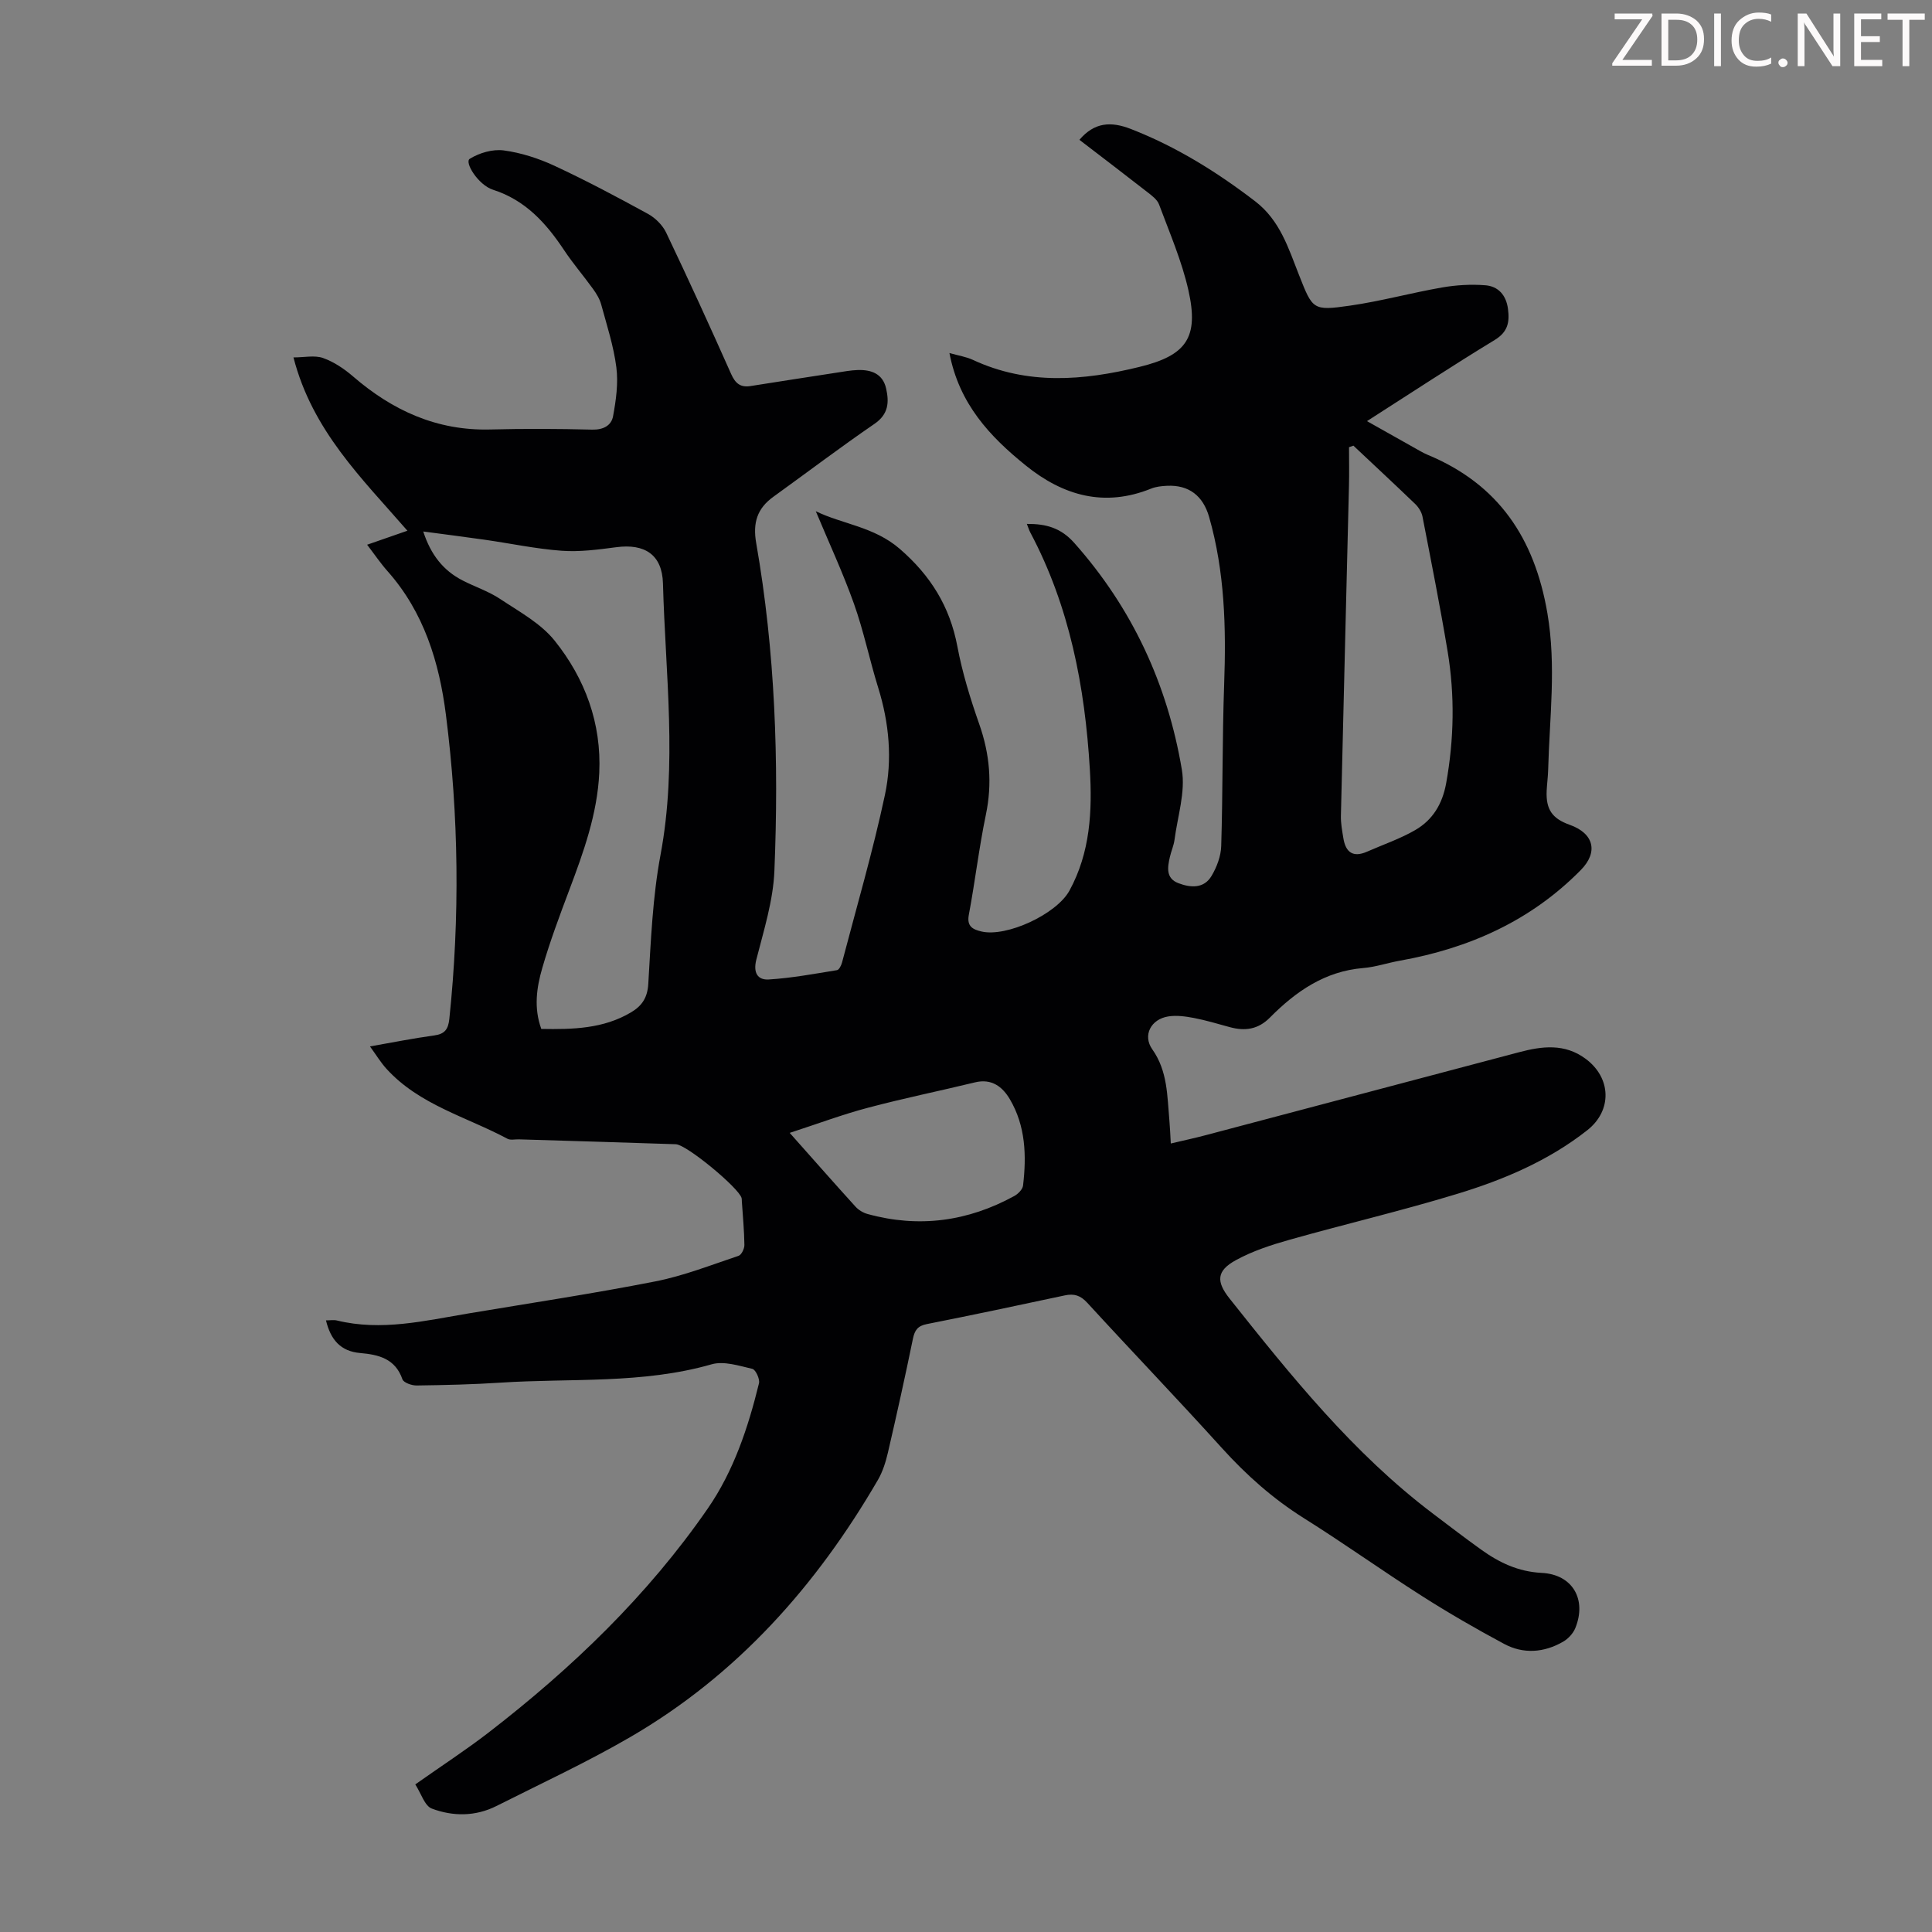 <svg enable-background="new 0 0 400 400" viewBox="0 0 400 400" xmlns="http://www.w3.org/2000/svg"><rect x="0" y="0" width="400" height="400" fill="#808080" stroke="none"/><g fill="#fcfafa"><path d="m342.2 3.2-6.3 9.2h6.1v1.2h-8.2v-.5l6.2-9.1h-5.7v-1.2h7.8v.4z"/><path d="m344 13.7v-10.9h3.1c1.6 0 3 .5 4.1 1.4 1.1 1 1.6 2.2 1.6 3.9s-.5 3-1.6 4-2.5 1.5-4.2 1.5h-3zm1.4-9.6v8.4h1.6c1.4 0 2.5-.4 3.2-1.1.8-.8 1.2-1.8 1.2-3.2s-.4-2.4-1.2-3.1-1.8-1-3.1-1z"/><path d="m356.3 2.8v10.9h-1.4v-10.9z"/><path d="m366.6 13.2c-.8.4-1.8.6-3 .6-1.6 0-2.8-.5-3.7-1.5s-1.4-2.3-1.4-3.9c0-1.7.5-3.2 1.6-4.2s2.4-1.6 4-1.6c1 0 1.9.1 2.6.4v1.5c-.8-.4-1.6-.6-2.6-.6-1.2 0-2.2.4-3 1.2s-1.1 1.9-1.1 3.3c0 1.3.4 2.3 1.1 3.1s1.6 1.1 2.8 1.1c1.1 0 2-.2 2.8-.7v1.3z"/><path d="m368.2 13c0-.3.1-.5.3-.6.2-.2.4-.3.6-.3.3 0 .5.1.7.3s.3.4.3.6-.1.5-.3.6c-.2.2-.4.3-.7.3s-.5-.1-.6-.3c-.2-.2-.3-.4-.3-.6z"/><path d="m381.1 13.7h-1.7l-5.5-8.4c-.2-.2-.3-.5-.4-.7 0 .2.1.8.1 1.5v7.6h-1.4v-10.9h1.8l5.3 8.3c.3.4.4.6.4.8 0-.3-.1-.8-.1-1.6v-7.5h1.4v10.9z"/><path d="m389.7 13.7h-5.8v-10.9h5.6v1.2h-4.2v3.5h3.9v1.2h-3.9v3.7h4.4z"/><path d="m398.4 4.1h-3.1v9.6h-1.4v-9.6h-3.1v-1.3h7.7v1.3z"/></g><path d="m85.98 369.44c5.55-3.91 10.53-7.15 15.22-10.77 17.26-13.33 32.89-28.34 45.33-46.34 5.38-7.78 8.37-16.78 10.61-25.94.21-.88-.69-2.82-1.37-2.98-2.76-.64-5.89-1.67-8.42-.95-14.35 4.12-29.09 2.85-43.67 3.8-5.8.38-11.62.51-17.43.59-1.01.01-2.68-.58-2.93-1.28-1.48-4.29-4.94-5.11-8.74-5.44-4.06-.35-6.12-2.74-7.09-6.76.86 0 1.59-.14 2.26.02 9.22 2.25 18.19.06 27.2-1.45 12.9-2.16 25.85-4.11 38.68-6.63 5.88-1.15 11.55-3.39 17.27-5.3.61-.2 1.23-1.48 1.22-2.25-.04-3.02-.33-6.03-.53-9.05-.01-.22 0-.46-.05-.67-.58-2.11-11.37-11.06-13.62-11.14-10.84-.37-21.69-.68-32.53-1.01-.78-.02-1.7.21-2.32-.12-8.51-4.55-18.26-7.01-25.06-14.49-1.17-1.29-2.09-2.81-3.41-4.63 4.78-.84 9.02-1.69 13.29-2.27 2.19-.3 2.91-1.26 3.14-3.43 2.2-21.03 1.96-42.04-.71-62.98-1.38-10.84-4.54-21.21-12.07-29.7-1.46-1.64-2.7-3.48-4.24-5.49 2.94-1.02 5.51-1.91 8.34-2.9-9.39-10.81-19.68-20.69-23.59-35.88 2.27 0 4.39-.49 6.12.12 2.25.8 4.39 2.24 6.22 3.82 8.18 7.06 17.36 11.26 28.39 10.98 7.03-.18 14.08-.15 21.11.03 2.32.06 3.98-.86 4.33-2.78.61-3.31 1.1-6.81.68-10.11-.56-4.4-1.97-8.71-3.14-13.02-.31-1.15-.99-2.25-1.69-3.22-1.96-2.72-4.17-5.28-6.02-8.07-3.72-5.59-7.99-10.32-14.7-12.47-3.03-.97-5.96-5.68-4.8-6.4 1.98-1.23 4.75-2.04 7.02-1.74 3.59.48 7.21 1.65 10.51 3.18 6.58 3.06 13.01 6.48 19.38 9.97 1.52.84 3.02 2.33 3.76 3.89 4.62 9.68 9.08 19.44 13.44 29.24.87 1.96 1.93 2.84 4.01 2.51 5.96-.94 11.91-1.87 17.87-2.78 1.43-.22 2.87-.49 4.32-.54 2.8-.09 5.2.75 5.89 3.82.64 2.83.52 5.31-2.39 7.31-7.1 4.87-13.96 10.07-20.95 15.11-3.35 2.41-4.29 5.38-3.56 9.57 3.94 22.47 4.71 45.17 3.77 67.9-.25 6.17-2.2 12.3-3.74 18.36-.69 2.72.27 4.25 2.57 4.11 4.73-.29 9.43-1.17 14.13-1.93.43-.07.88-.97 1.04-1.57 3.03-11.55 6.39-23.02 8.88-34.69 1.57-7.35.89-14.9-1.39-22.22-1.79-5.76-3-11.72-5.02-17.39-2.3-6.46-5.21-12.7-7.9-19.15 5.44 2.67 12.05 3.18 17.38 7.79 6.37 5.51 10.37 11.92 11.93 20.19 1.03 5.47 2.69 10.86 4.54 16.12 2.17 6.18 2.71 12.27 1.37 18.71-1.43 6.87-2.24 13.87-3.54 20.78-.45 2.42.89 3.01 2.6 3.42 5.21 1.24 15.57-3.59 18.23-8.44 4.32-7.89 4.75-16.48 4.23-25.14-1.02-17.11-4.19-33.72-12.34-49.05-.25-.48-.41-1.01-.7-1.75 3.99-.03 7.05.82 9.82 3.94 12.02 13.52 19.3 29.3 22.27 46.94.78 4.63-.89 9.68-1.52 14.52-.16 1.21-.69 2.36-.96 3.56-.49 2.14-.87 4.42 1.76 5.42 2.54.97 5.3 1.16 6.88-1.52 1.08-1.83 1.93-4.08 1.99-6.17.34-11.17.21-22.35.61-33.52.42-11.69.13-23.25-3.11-34.59-1.25-4.38-4.17-6.69-8.72-6.47-1.11.05-2.28.17-3.29.58-9.69 3.91-18.21 1.47-25.96-4.79-7.43-5.99-13.8-12.77-15.8-23.28 1.86.53 3.46.77 4.86 1.42 11.3 5.26 22.85 4.3 34.46 1.46 9.76-2.38 12.37-6.06 10.15-15.91-1.37-6.06-3.89-11.87-6.07-17.73-.39-1.04-1.54-1.87-2.49-2.61-4.66-3.64-9.37-7.22-14-10.77 3.13-3.68 6.57-3.84 10.67-2.24 9.37 3.65 17.75 8.86 25.7 14.95 5.18 3.97 6.9 9.72 9.11 15.31 2.82 7.15 2.84 7.41 10.54 6.31 6.4-.92 12.68-2.65 19.05-3.76 2.93-.51 5.99-.69 8.95-.46 2.7.2 4.34 2.05 4.71 4.89.36 2.72 0 4.77-2.75 6.44-8.78 5.34-17.37 11-26.44 16.8 3.89 2.19 7.46 4.21 11.03 6.21.49.27.98.54 1.5.75 14.69 6.09 22.16 17.26 24.82 32.8 1.87 10.94.44 21.63.16 32.43-.04 1.45-.24 2.9-.31 4.35-.17 3.85 1.14 5.75 4.78 7.04 5.01 1.78 5.95 5.65 2.28 9.37-10.35 10.51-23.12 16.2-37.46 18.76-2.53.45-5.01 1.31-7.56 1.52-7.96.65-13.99 4.86-19.34 10.26-2.44 2.46-5.14 2.83-8.26 1.99-2.48-.67-4.95-1.43-7.47-1.91-1.73-.33-3.59-.59-5.3-.32-3.61.56-5.36 3.93-3.32 6.81 3.2 4.53 3.08 9.67 3.54 14.74.13 1.44.18 2.88.29 4.76 2.61-.62 4.96-1.12 7.29-1.74 21.61-5.71 43.21-11.45 64.82-17.16 4.75-1.26 9.44-1.86 13.79 1.37 5.31 3.94 5.53 10.69.33 14.78-8.04 6.33-17.33 10.26-26.97 13.19-11.42 3.48-23.07 6.22-34.57 9.46-3.84 1.08-7.73 2.34-11.21 4.25-4.04 2.21-4.1 4.43-1.31 7.95 12.76 16.05 25.58 32.03 42.09 44.52 3.3 2.5 6.59 5.02 9.95 7.43 3.75 2.7 7.69 4.6 12.58 4.85 6.41.32 9.36 5.5 6.97 11.41-.45 1.12-1.48 2.23-2.54 2.84-3.94 2.27-8.2 2.6-12.21.45-5.8-3.11-11.52-6.41-17.07-9.95-8.21-5.23-16.13-10.9-24.37-16.07-6.42-4.03-11.93-8.94-17-14.54-9.16-10.13-18.62-19.98-27.85-30.05-1.41-1.54-2.72-1.96-4.68-1.54-9.51 2.04-19.02 4.05-28.56 5.94-1.88.37-2.5 1.26-2.87 3.04-1.62 7.88-3.36 15.74-5.18 23.58-.45 1.93-1.07 3.91-2.05 5.61-12.75 21.95-29.19 40.44-51.32 53.29-8.97 5.21-18.42 9.59-27.69 14.26-4.33 2.18-9 2.17-13.36.53-1.48-.54-2.22-3.14-3.43-5.01zm26.09-156.41c6.51.11 12.84-.02 18.59-3.44 2.21-1.32 3.39-2.98 3.56-5.88.54-8.92.89-17.94 2.53-26.7 3.52-18.76 1.01-37.48.51-56.21-.16-5.97-3.78-8.28-9.64-7.51-3.75.49-7.58 1.01-11.31.74-5.34-.39-10.62-1.52-15.93-2.28-4.12-.59-8.25-1.11-12.75-1.71 1.57 4.84 4.15 8.07 8.11 10.12 2.58 1.33 5.41 2.25 7.81 3.85 3.96 2.63 8.42 5.05 11.3 8.65 6.28 7.85 9.7 17.07 9.22 27.36-.4 8.5-3.25 16.39-6.21 24.25-2 5.32-4.01 10.67-5.58 16.12-1.18 4.04-1.8 8.28-.21 12.64zm168.14-120.76c-.3.11-.61.21-.91.32 0 2.66.06 5.32-.01 7.98-.55 22.78-1.14 45.55-1.67 68.33-.04 1.54.26 3.11.51 4.64.47 2.93 2.01 4.06 4.9 2.79 3.34-1.47 6.85-2.66 9.99-4.48 3.6-2.09 5.61-5.38 6.39-9.68 1.64-9.13 1.81-18.24.3-27.34-1.55-9.32-3.4-18.6-5.2-27.88-.18-.92-.79-1.9-1.47-2.57-4.24-4.08-8.55-8.08-12.83-12.11zm-116.71 142.28c5.13 5.77 9.33 10.55 13.61 15.26.63.7 1.58 1.28 2.49 1.53 10.63 2.94 20.78 1.55 30.4-3.72.78-.43 1.71-1.36 1.81-2.15.73-6.19.54-12.33-2.72-17.87-1.53-2.6-3.77-4.35-7.22-3.51-7.37 1.79-14.81 3.3-22.14 5.25-5.22 1.37-10.29 3.28-16.23 5.21z" fill="#010103"/></svg>